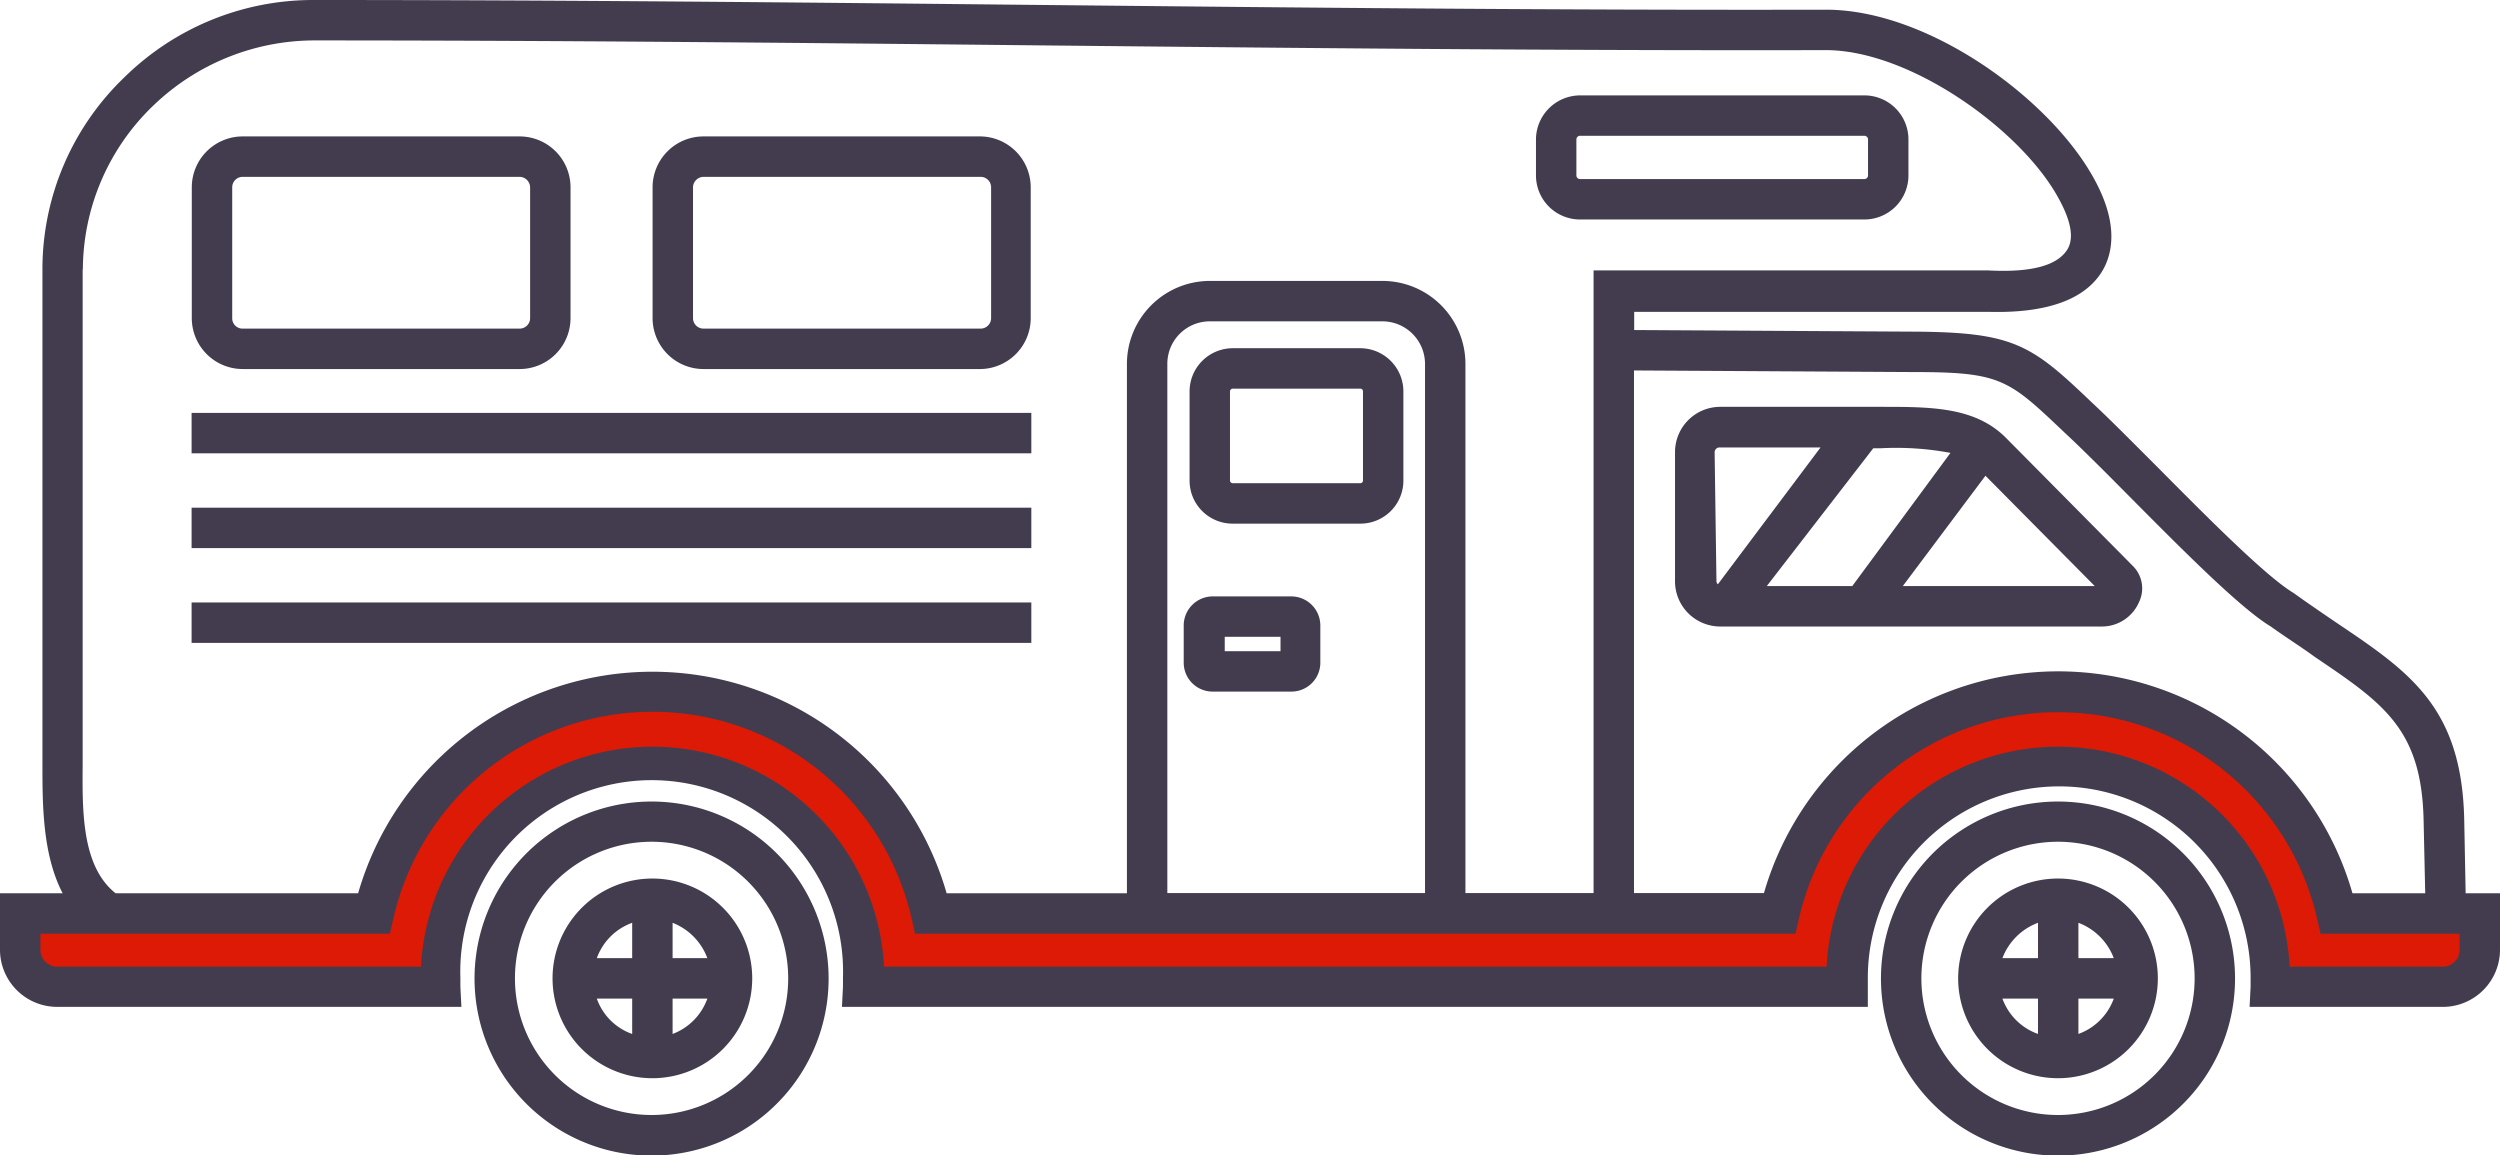 <svg id="859664e3-8cde-4177-9ba0-f9a349682477" data-name="Laag 1" xmlns="http://www.w3.org/2000/svg" viewBox="0 0 123.7 57.17"><defs><style>.\35 f287ab7-5ddb-42fd-86c0-a8cb72cd7e94{fill:#dc1a05;fill-rule:evenodd;}.e2d20c2a-072f-460a-ad44-eaf419abbf3b{fill:#433c4e;}</style></defs><title>canada_mobilhome_1</title><path class="5f287ab7-5ddb-42fd-86c0-a8cb72cd7e94" d="M121,45.2h-5.39a14.15,14.15,0,0,0-27.57,0h-42a14.14,14.14,0,0,0-27.57,0H1V47a1.83,1.83,0,0,0,1.83,1.82h19c0-.16,0-.32,0-.48a10.47,10.47,0,1,1,20.93,0c0,.16,0,.32,0,.48H91.38c0-.16,0-.33,0-.49a10.47,10.47,0,0,1,20.94,0c0,.16,0,.33,0,.49h8.6A1.83,1.83,0,0,0,122.7,47V45.2Z"/><path class="e2d20c2a-072f-460a-ad44-eaf419abbf3b" d="M67.3,25.91H61a2.13,2.13,0,0,1-2.14-2.13V19.36A2.14,2.14,0,0,1,61,17.23H67.3a2.14,2.14,0,0,1,2.14,2.13v4.42A2.13,2.13,0,0,1,67.3,25.91ZM61,19.23a.14.14,0,0,0-.14.13v4.42a.14.14,0,0,0,.14.13H67.3a.13.13,0,0,0,.14-.13V19.36a.13.13,0,0,0-.14-.13Z"/><path class="e2d20c2a-072f-460a-ad44-eaf419abbf3b" d="M63.93,34.22H60a1.43,1.43,0,0,1-1.43-1.43V30.94A1.44,1.44,0,0,1,60,29.51h3.9a1.44,1.44,0,0,1,1.43,1.43v1.85A1.43,1.43,0,0,1,63.93,34.22Zm-3.33-2h2.76v-.71H60.6Z"/><rect class="e2d20c2a-072f-460a-ad44-eaf419abbf3b" x="9.48" y="29.81" width="41.55" height="2"/><rect class="e2d20c2a-072f-460a-ad44-eaf419abbf3b" x="9.48" y="25.12" width="41.55" height="2"/><rect class="e2d20c2a-072f-460a-ad44-eaf419abbf3b" x="9.48" y="20.43" width="41.55" height="2"/><path class="e2d20c2a-072f-460a-ad44-eaf419abbf3b" d="M122,44.2l-.07-3.62c-.11-5.58-2.7-7.33-6.28-9.74-.66-.45-1.37-.93-2.18-1.51-1.37-.82-4.36-3.84-6.77-6.27-1.22-1.22-2.37-2.38-3.19-3.14-3-2.87-3.85-3.48-8.79-3.51l-13.86-.08v-.9H98.38c2.88.08,4.77-.6,5.63-2,.52-.86.86-2.38-.46-4.7C101.34,4.81,95.38.48,90.36.48h0C76.88.51,63.7.37,51,.24,39.49.12,27.62,0,15.51,0A13.31,13.31,0,0,0,6.16,3.82,13.15,13.15,0,0,0,2.1,13.41V37.84c0,1.95,0,4.44,1,6.36H0V47a2.83,2.83,0,0,0,2.83,2.82h20l-.05-1c0-.15,0-.3,0-.44a9.47,9.47,0,1,1,18.93,0c0,.15,0,.29,0,.44l-.05,1H92.42l0-1c0-.14,0-.29,0-.44a9.47,9.47,0,0,1,18.94,0c0,.15,0,.3,0,.44l-.05,1h9.64A2.83,2.83,0,0,0,123.7,47V44.2ZM94.7,18.41c4.32,0,4.68.36,7.46,3,.77.71,1.91,1.85,3.11,3.06,2.62,2.64,5.58,5.63,7.09,6.53.76.55,1.49,1,2.17,1.5,3.42,2.31,5.3,3.58,5.39,8.11L120,44.2h-3.6a15.14,15.14,0,0,0-25.27-6.54,15.19,15.19,0,0,0-3.85,6.53H80.85V18.33ZM4.1,13.33A11.29,11.29,0,0,1,7.6,5.21,11.52,11.52,0,0,1,15.51,2c12.1,0,24,.12,35.43.24,12.75.13,25.93.27,39.4.24h0c4.14,0,9.56,3.87,11.45,7.21.38.67,1,1.91.48,2.69s-1.81,1.11-3.89,1H78.85V44.19H72.51V18a4.11,4.11,0,0,0-4.11-4.1H59.86a4.11,4.11,0,0,0-4.1,4.1V44.2H46.84a15.15,15.15,0,0,0-29.12,0h-12c-1.66-1.32-1.65-4-1.63-6.35V13.33ZM70.51,18V44.19H57.76V18a2.1,2.1,0,0,1,2.1-2.1H68.4A2.11,2.11,0,0,1,70.51,18ZM121.7,47a.83.83,0,0,1-.82.83h-7.59a11.47,11.47,0,0,0-22.91,0H43.74a11.47,11.47,0,0,0-22.91,0h-18A.83.83,0,0,1,2,47V46.2H19.29l.18-.78a13.15,13.15,0,0,1,25.63,0l.17.78H88.84l.18-.78a13.15,13.15,0,0,1,25.62,0l.18.78h6.88Z"/><path class="e2d20c2a-072f-460a-ad44-eaf419abbf3b" d="M32.28,39.66A8.76,8.76,0,1,0,41,48.41,8.76,8.76,0,0,0,32.28,39.66Zm0,15.51A6.76,6.76,0,1,1,39,48.41,6.76,6.76,0,0,1,32.28,55.17Z"/><path class="e2d20c2a-072f-460a-ad44-eaf419abbf3b" d="M32.28,43.47a4.94,4.94,0,1,0,4.94,4.94A4.94,4.94,0,0,0,32.28,43.47Zm-1,7.69a2.86,2.86,0,0,1-1.75-1.75h1.75Zm0-3.75H29.53a2.91,2.91,0,0,1,1.75-1.75Zm2,3.75V49.41H35A2.91,2.91,0,0,1,33.28,51.16Zm0-3.75V45.66A3,3,0,0,1,35,47.41Z"/><path class="e2d20c2a-072f-460a-ad44-eaf419abbf3b" d="M101.84,39.66a8.76,8.76,0,1,0,8.75,8.75A8.76,8.76,0,0,0,101.84,39.66Zm0,15.51a6.76,6.76,0,1,1,6.75-6.76A6.76,6.76,0,0,1,101.84,55.17Z"/><path class="e2d20c2a-072f-460a-ad44-eaf419abbf3b" d="M101.84,43.47a4.94,4.94,0,1,0,4.93,4.94A4.94,4.94,0,0,0,101.84,43.47Zm-1,7.69a2.9,2.9,0,0,1-1.76-1.75h1.76Zm0-3.75H99.08a3,3,0,0,1,1.76-1.75Zm2,3.75V49.41h1.75A2.91,2.91,0,0,1,102.84,51.16Zm0-3.75V45.66a3,3,0,0,1,1.75,1.75Z"/><path class="e2d20c2a-072f-460a-ad44-eaf419abbf3b" d="M92.26,10.86H78.2A2.18,2.18,0,0,1,76,8.69V6.9A2.19,2.19,0,0,1,78.2,4.72H92.26A2.18,2.18,0,0,1,94.43,6.9V8.69A2.18,2.18,0,0,1,92.26,10.86ZM78.2,6.72A.18.18,0,0,0,78,6.9V8.69a.18.18,0,0,0,.18.17H92.26a.18.18,0,0,0,.17-.17V6.9a.18.18,0,0,0-.17-.18Z"/><path class="e2d20c2a-072f-460a-ad44-eaf419abbf3b" d="M25.71,18.26H12a2.52,2.52,0,0,1-2.51-2.51V9.27A2.52,2.52,0,0,1,12,6.75H25.71a2.52,2.52,0,0,1,2.52,2.52v6.48A2.52,2.52,0,0,1,25.71,18.26ZM12,8.75a.52.52,0,0,0-.51.52v6.48a.51.51,0,0,0,.51.51H25.71a.52.52,0,0,0,.52-.51V9.27a.53.53,0,0,0-.52-.52Z"/><path class="e2d20c2a-072f-460a-ad44-eaf419abbf3b" d="M48.52,18.26H34.81a2.52,2.52,0,0,1-2.52-2.51V9.27a2.52,2.52,0,0,1,2.52-2.52H48.52A2.52,2.52,0,0,1,51,9.27v6.48A2.52,2.52,0,0,1,48.52,18.26ZM34.81,8.75a.53.53,0,0,0-.52.52v6.48a.52.52,0,0,0,.52.51H48.52a.52.52,0,0,0,.52-.51V9.27a.52.52,0,0,0-.52-.52Z"/><path class="e2d20c2a-072f-460a-ad44-eaf419abbf3b" d="M105.53,28l-6.27-6.33c-1.53-1.54-3.7-1.54-6.2-1.54H85.12a2.24,2.24,0,0,0-2.24,2.24v6.33A2.24,2.24,0,0,0,85.12,31H104a2,2,0,0,0,1.84-1.21A1.56,1.56,0,0,0,105.53,28Zm-9-5.62L91.65,29H87.42l5.27-6.82h.37A14.62,14.62,0,0,1,96.57,22.42Zm-11.69,0a.24.24,0,0,1,.24-.24h5L85,28.91a.21.21,0,0,1-.07-.17ZM94.15,29l4.09-5.46L103.65,29Z"/></svg>